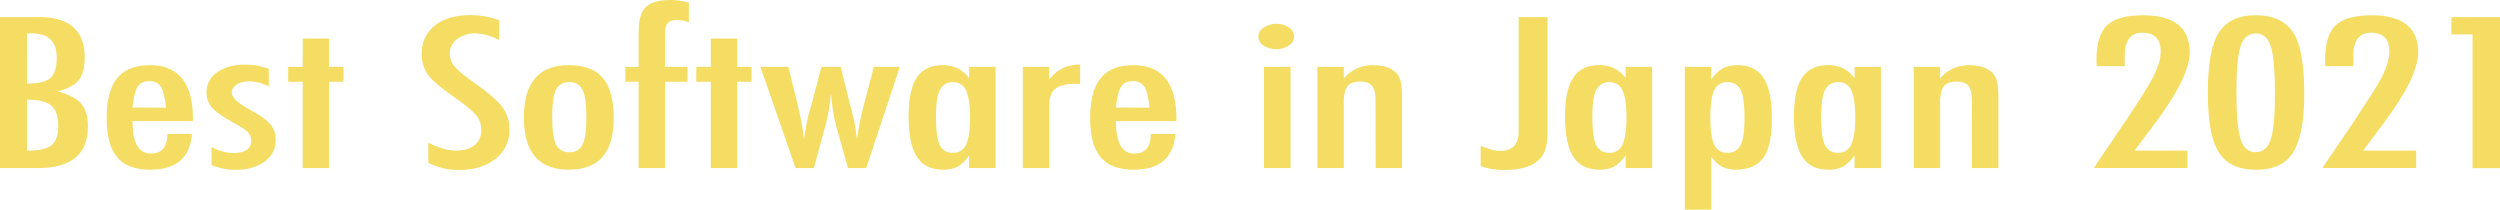 <svg xmlns="http://www.w3.org/2000/svg" viewBox="0 0 1109.19 92.97"><defs><style>.cls-1{fill:#f4dd62;}</style></defs><g id="レイヤー_2" data-name="レイヤー 2"><g id="レイヤー_6" data-name="レイヤー 6"><path class="cls-1" d="M0,7.59H17.28q20.29,0,20.29,17.83,0,6.81-2.64,10.11t-9.31,5c5.1,1.44,8.6,3.3,10.48,5.55S39,51.65,39,56.14q0,18.44-22.31,18.43H0Zm12,29.5q7.41,0,10.3-2.43c1.92-1.7,2.88-4.7,2.88-9q0-10.84-11-10.84H12.62a2.51,2.51,0,0,0-.61,0Zm0,29.76q7.84,0,10.85-2.39c2-1.59,3-4.46,3-8.63s-1-7.27-3.12-9-5.62-2.6-10.73-2.6Z"/><path class="cls-1" d="M74.25,59.43H85.16Q83.87,75.27,66.77,75.27A25.18,25.18,0,0,1,58,73.92a14.12,14.12,0,0,1-6-4.16,17.87,17.87,0,0,1-3.52-7.16,41,41,0,0,1-1.14-10.33q0-11.88,4.69-17.61t14.5-5.72q19.05,0,19.06,23.77v1H58.8q0,14.4,8.09,14.4Q74.26,68.15,74.25,59.43Zm-.62-11.67c-.49-4.71-1.24-7.81-2.26-9.28A5.67,5.67,0,0,0,66.22,36q-3.61,0-5.15,2.47c-1,1.47-1.78,4.57-2.27,9.28Z"/><path class="cls-1" d="M119.26,30.58v7.77a19.14,19.14,0,0,0-9-2.26,10.56,10.56,0,0,0-2.94.39A8.52,8.52,0,0,0,105,37.55a5.38,5.38,0,0,0-1.59,1.6,3.65,3.65,0,0,0-.58,2q0,3.21,8.21,7.63a59.27,59.27,0,0,1,5.51,3.38,18.39,18.39,0,0,1,3.38,3,10.15,10.15,0,0,1,2.39,6.9,11.44,11.44,0,0,1-5,9.68q-4.9,3.6-13.18,3.6a27,27,0,0,1-10.29-2.13v-8a20.7,20.7,0,0,0,9.62,2.69q8,0,8-5.6a5,5,0,0,0-1.47-3.6,12.52,12.52,0,0,0-2.15-1.72c-1-.65-2.18-1.38-3.61-2.19q-7.43-4.06-10-6.85A10,10,0,0,1,91.62,41a10.61,10.61,0,0,1,4.72-8.89q4.78-3.44,12.44-3.43A29,29,0,0,1,119.26,30.58Z"/><path class="cls-1" d="M134.31,17.09H146V29.67h6.38v6.6H146v38.3h-11.7V36.27h-6.44v-6.6h6.44Z"/><path class="cls-1" d="M221.51,9v8.81A23.55,23.55,0,0,0,211,14.84a12.88,12.88,0,0,0-8.21,2.51,7.59,7.59,0,0,0-3.19,6.38,8.72,8.72,0,0,0,2.27,6,30.4,30.4,0,0,0,3.83,3.47q2.67,2.13,6.9,5.12,7.77,5.59,10.6,9.67a16.24,16.24,0,0,1,2.82,9.68,15.83,15.83,0,0,1-6.19,12.8q-6.2,4.89-15.88,4.9a28.51,28.51,0,0,1-13.91-3.17V63.29q6.81,3.52,12.38,3.52,5.2,0,8.15-2.45a8.24,8.24,0,0,0,3-6.66,10.37,10.37,0,0,0-2.27-6.55A29.2,29.2,0,0,0,208,48q-2.09-1.8-5.21-4-4.84-3.39-8-6a31.15,31.15,0,0,1-4.72-4.56,15.3,15.3,0,0,1-2.94-9.63,15.1,15.1,0,0,1,5.76-12.45q5.82-4.63,15.63-4.64A37.05,37.05,0,0,1,221.51,9Z"/><path class="cls-1" d="M272.29,52.49q0,22.79-19.92,22.78T232.45,52.14q0-23.2,19.86-23.2a26,26,0,0,1,8.92,1.38,14.62,14.62,0,0,1,6.22,4.3A18.76,18.76,0,0,1,271.09,42,40.61,40.61,0,0,1,272.29,52.49Zm-12.14-.22q0-8.85-1.65-12.32a6,6,0,0,0-5.88-3.51,6.18,6.18,0,0,0-6,3.47Q245,43.39,245,52t1.65,12.06a6.16,6.16,0,0,0,6,3.47,5.93,5.93,0,0,0,5.82-3.42Q260.15,60.91,260.15,52.27Z"/><path class="cls-1" d="M277.47,29.67h5.88V14q0-7.68,3.19-10.84T297.63,0a32.49,32.49,0,0,1,8,1.17V9.93a14.19,14.19,0,0,0-5-1.08q-3,0-4.26,1.26c-.83.84-1.25,2.25-1.25,4.25l-.06,3.38V29.67H305v6.6h-9.92v38.3H283.35V36.27h-5.88Z"/><path class="cls-1" d="M315.37,17.09h11.71V29.67h6.37v6.6h-6.37v38.3H315.37V36.27h-6.43v-6.6h6.43Z"/><path class="cls-1" d="M337.4,29.67h12.38l3.56,14.45q1,4.34,1.87,8.37c.55,2.69,1,5.31,1.31,7.85l.19,1.57.24-1.65c.33-2.09.67-4,1-5.75s.73-3.36,1.14-4.84l1-3.43,4.35-16.57H373l4.1,16.57,1.35,5.21a33,33,0,0,1,.8,3.67c.24,1.46.49,3.18.73,5.18l.25,1.61a129.28,129.28,0,0,1,3.12-15.67l4.36-16.57h11.52l-14.9,44.9h-8.09l-4.84-17.13q-.86-3.13-1.47-6.4c-.41-2.19-.75-4.51-1-7q-.06-.44-.12-1c0-.4-.1-.88-.19-1.43-.24,2.63-.59,5.19-1,7.66s-1,4.94-1.65,7.4l-4.9,17.91h-8.09Z"/><path class="cls-1" d="M441.74,29.67v44.9H430V68.8a15.93,15.93,0,0,1-5,5.08,13.73,13.73,0,0,1-6.62,1.39q-7.9,0-11.58-5.73t-3.68-18q0-11.67,3.68-17.16t11.58-5.48A13.92,13.92,0,0,1,430,34.75V29.67ZM415.27,51.93q0,8.85,1.65,12.36a6.13,6.13,0,0,0,6,3.52,6,6,0,0,0,5.7-3.65q1.77-3.9,1.77-12t-1.77-12.06a6,6,0,0,0-5.7-3.64A6.18,6.18,0,0,0,417,39.91Q415.27,43.12,415.27,51.93Z"/><path class="cls-1" d="M453.78,29.67h11.71v5.6a18.94,18.94,0,0,1,5.94-5,20.25,20.25,0,0,1,7.79-1.65v8.68a19.37,19.37,0,0,0-2.09-.13c-4.2,0-7.21.76-9,2.3s-2.63,4.13-2.63,7.89v27.2H453.78Z"/><path class="cls-1" d="M510.57,59.43h10.9q-1.28,15.84-18.38,15.84a25.18,25.18,0,0,1-8.73-1.35,14.06,14.06,0,0,1-6-4.16,17.87,17.87,0,0,1-3.52-7.16,41,41,0,0,1-1.14-10.33q0-11.88,4.69-17.61t14.49-5.72q19.06,0,19.06,23.77v1H495.12q0,14.4,8.09,14.4Q510.56,68.15,510.57,59.43ZM510,47.76c-.49-4.71-1.24-7.81-2.26-9.28A5.67,5.67,0,0,0,502.54,36q-3.62,0-5.15,2.47c-1,1.47-1.78,4.57-2.27,9.28Z"/><path class="cls-1" d="M566.33,10.58a9.31,9.31,0,0,1,5.52,1.65,4.79,4.79,0,0,1,2.33,3.95,4.81,4.81,0,0,1-2.33,4,10.46,10.46,0,0,1-11.28,0,4.79,4.79,0,0,1-2.27-4,4.75,4.75,0,0,1,2.33-3.91A10.17,10.17,0,0,1,566.33,10.58Zm-5.51,19.09h11.76v44.9H560.82Z"/><path class="cls-1" d="M584.5,29.67h11.71v5.17a16.25,16.25,0,0,1,13-5.9q7.72,0,11,4.29,1.85,2.43,1.84,9.41V74.57h-11.7l-.06-30c0-3-.52-5.19-1.54-6.46s-2.78-1.91-5.27-1.91a10.12,10.12,0,0,0-3.4.5,4.84,4.84,0,0,0-2.23,1.6,7.06,7.06,0,0,0-1.26,2.89,20.12,20.12,0,0,0-.4,4.38v29H584.5Z"/><path class="cls-1" d="M673.79,7.59H686.6V59q0,7.84-3.25,11.32-4.77,5.09-15.56,5.08a30,30,0,0,1-10.85-1.74v-9q5.46,2.3,8.46,2.3,8.4,0,8.39-8.38v-51Z"/><path class="cls-1" d="M733,29.67v44.9H721.26V68.8a15.81,15.81,0,0,1-5,5.08,13.73,13.73,0,0,1-6.62,1.39q-7.9,0-11.58-5.73t-3.68-18q0-11.67,3.68-17.16t11.58-5.48a13.89,13.89,0,0,1,11.64,5.81V29.67ZM706.49,51.93q0,8.85,1.66,12.36a6.12,6.12,0,0,0,6,3.52,5.94,5.94,0,0,0,5.7-3.65q1.78-3.9,1.78-12t-1.78-12.06a5.94,5.94,0,0,0-5.7-3.64,6.16,6.16,0,0,0-5.94,3.47Q706.48,43.12,706.49,51.93Z"/><path class="cls-1" d="M747.52,93V29.67h11.71v5.82a15.42,15.42,0,0,1,5-5.12A13.79,13.79,0,0,1,771,28.94q7.85,0,11.5,5.74t3.64,18q0,12-3.74,17.22t-11.82,5.38A14.37,14.37,0,0,1,764.13,74a10.58,10.58,0,0,1-2.45-1.74,20.28,20.28,0,0,1-2.45-2.73V93ZM774,52.36q0-9.15-1.72-12.41-1.65-3.51-5.94-3.51a5.91,5.91,0,0,0-5.76,3.64q-1.73,3.39-1.72,12.06t1.72,12.06a6,6,0,0,0,5.76,3.61,6.15,6.15,0,0,0,5.94-3.48Q774,61.12,774,52.36Z"/><path class="cls-1" d="M834.51,29.67v44.9h-11.7V68.8a15.83,15.83,0,0,1-5,5.08,13.69,13.69,0,0,1-6.61,1.39q-7.9,0-11.59-5.73t-3.67-18q0-11.67,3.67-17.16t11.59-5.48a13.89,13.89,0,0,1,11.64,5.81V29.67ZM808,51.93q0,8.85,1.65,12.36a6.14,6.14,0,0,0,6,3.52,6,6,0,0,0,5.7-3.65q1.77-3.9,1.78-12T821.4,40.08a6,6,0,0,0-5.7-3.64,6.15,6.15,0,0,0-5.94,3.47Q808,43.12,808,51.93Z"/><path class="cls-1" d="M849.07,29.67h11.7v5.17a16.26,16.26,0,0,1,13-5.9q7.71,0,11,4.29c1.22,1.62,1.84,4.76,1.84,9.41V74.57H874.93l-.06-30c0-3-.51-5.19-1.53-6.46s-2.78-1.91-5.27-1.91a10.08,10.08,0,0,0-3.4.5,4.87,4.87,0,0,0-2.24,1.6,7.34,7.34,0,0,0-1.26,2.89,20.76,20.76,0,0,0-.4,4.38v29h-11.7Z"/><path class="cls-1" d="M942.77,29.37h-12.5l-.13-2.65q0-11,4.66-15.44t15.81-4.51q20.89,0,20.9,16.4,0,11.05-15.63,31.88l-7.53,10c-.05.06-.17.23-.37.52s-.49.71-.86,1.26h23.41v7.72H929q1-1.65,4.35-6.55t9-13.23q4.85-7.29,8.09-12.36t4.9-8.33q3.31-6.51,3.31-11.24,0-8.33-8.15-8.33-7.85,0-7.84,10.33l.06,3.82Z"/><path class="cls-1" d="M1022.35,41.6q0,18-4.91,26-4.83,7.73-16.48,7.72t-16.55-7.76q-4.85-7.55-4.84-26.51t4.84-26.5q4.85-7.82,16.49-7.81,10.79,0,15.93,6.85Q1022.35,20.87,1022.35,41.6Zm-13,0q0-15.18-1.84-21t-6.68-5.77q-4.85,0-6.74,5.72t-1.84,20.61q0,14.88,1.84,20.65t6.74,5.72q4.77,0,6.62-5.68Q1009.35,56.45,1009.36,41.6Z"/><path class="cls-1" d="M1044.2,29.37h-12.51l-.12-2.65q0-11,4.66-15.44T1052,6.77q20.89,0,20.9,16.4,0,11.05-15.63,31.88l-7.54,10-.36.52c-.21.29-.49.71-.86,1.26H1072v7.72h-41.55q1-1.65,4.35-6.55t9-13.23q4.83-7.29,8.09-12.36t4.9-8.33q3.32-6.51,3.31-11.24,0-8.33-8.15-8.33-7.85,0-7.85,10.33l.07,3.82Z"/><path class="cls-1" d="M1087.62,7.59h21.57v67H1097V15.27h-9.37Z"/></g></g></svg>